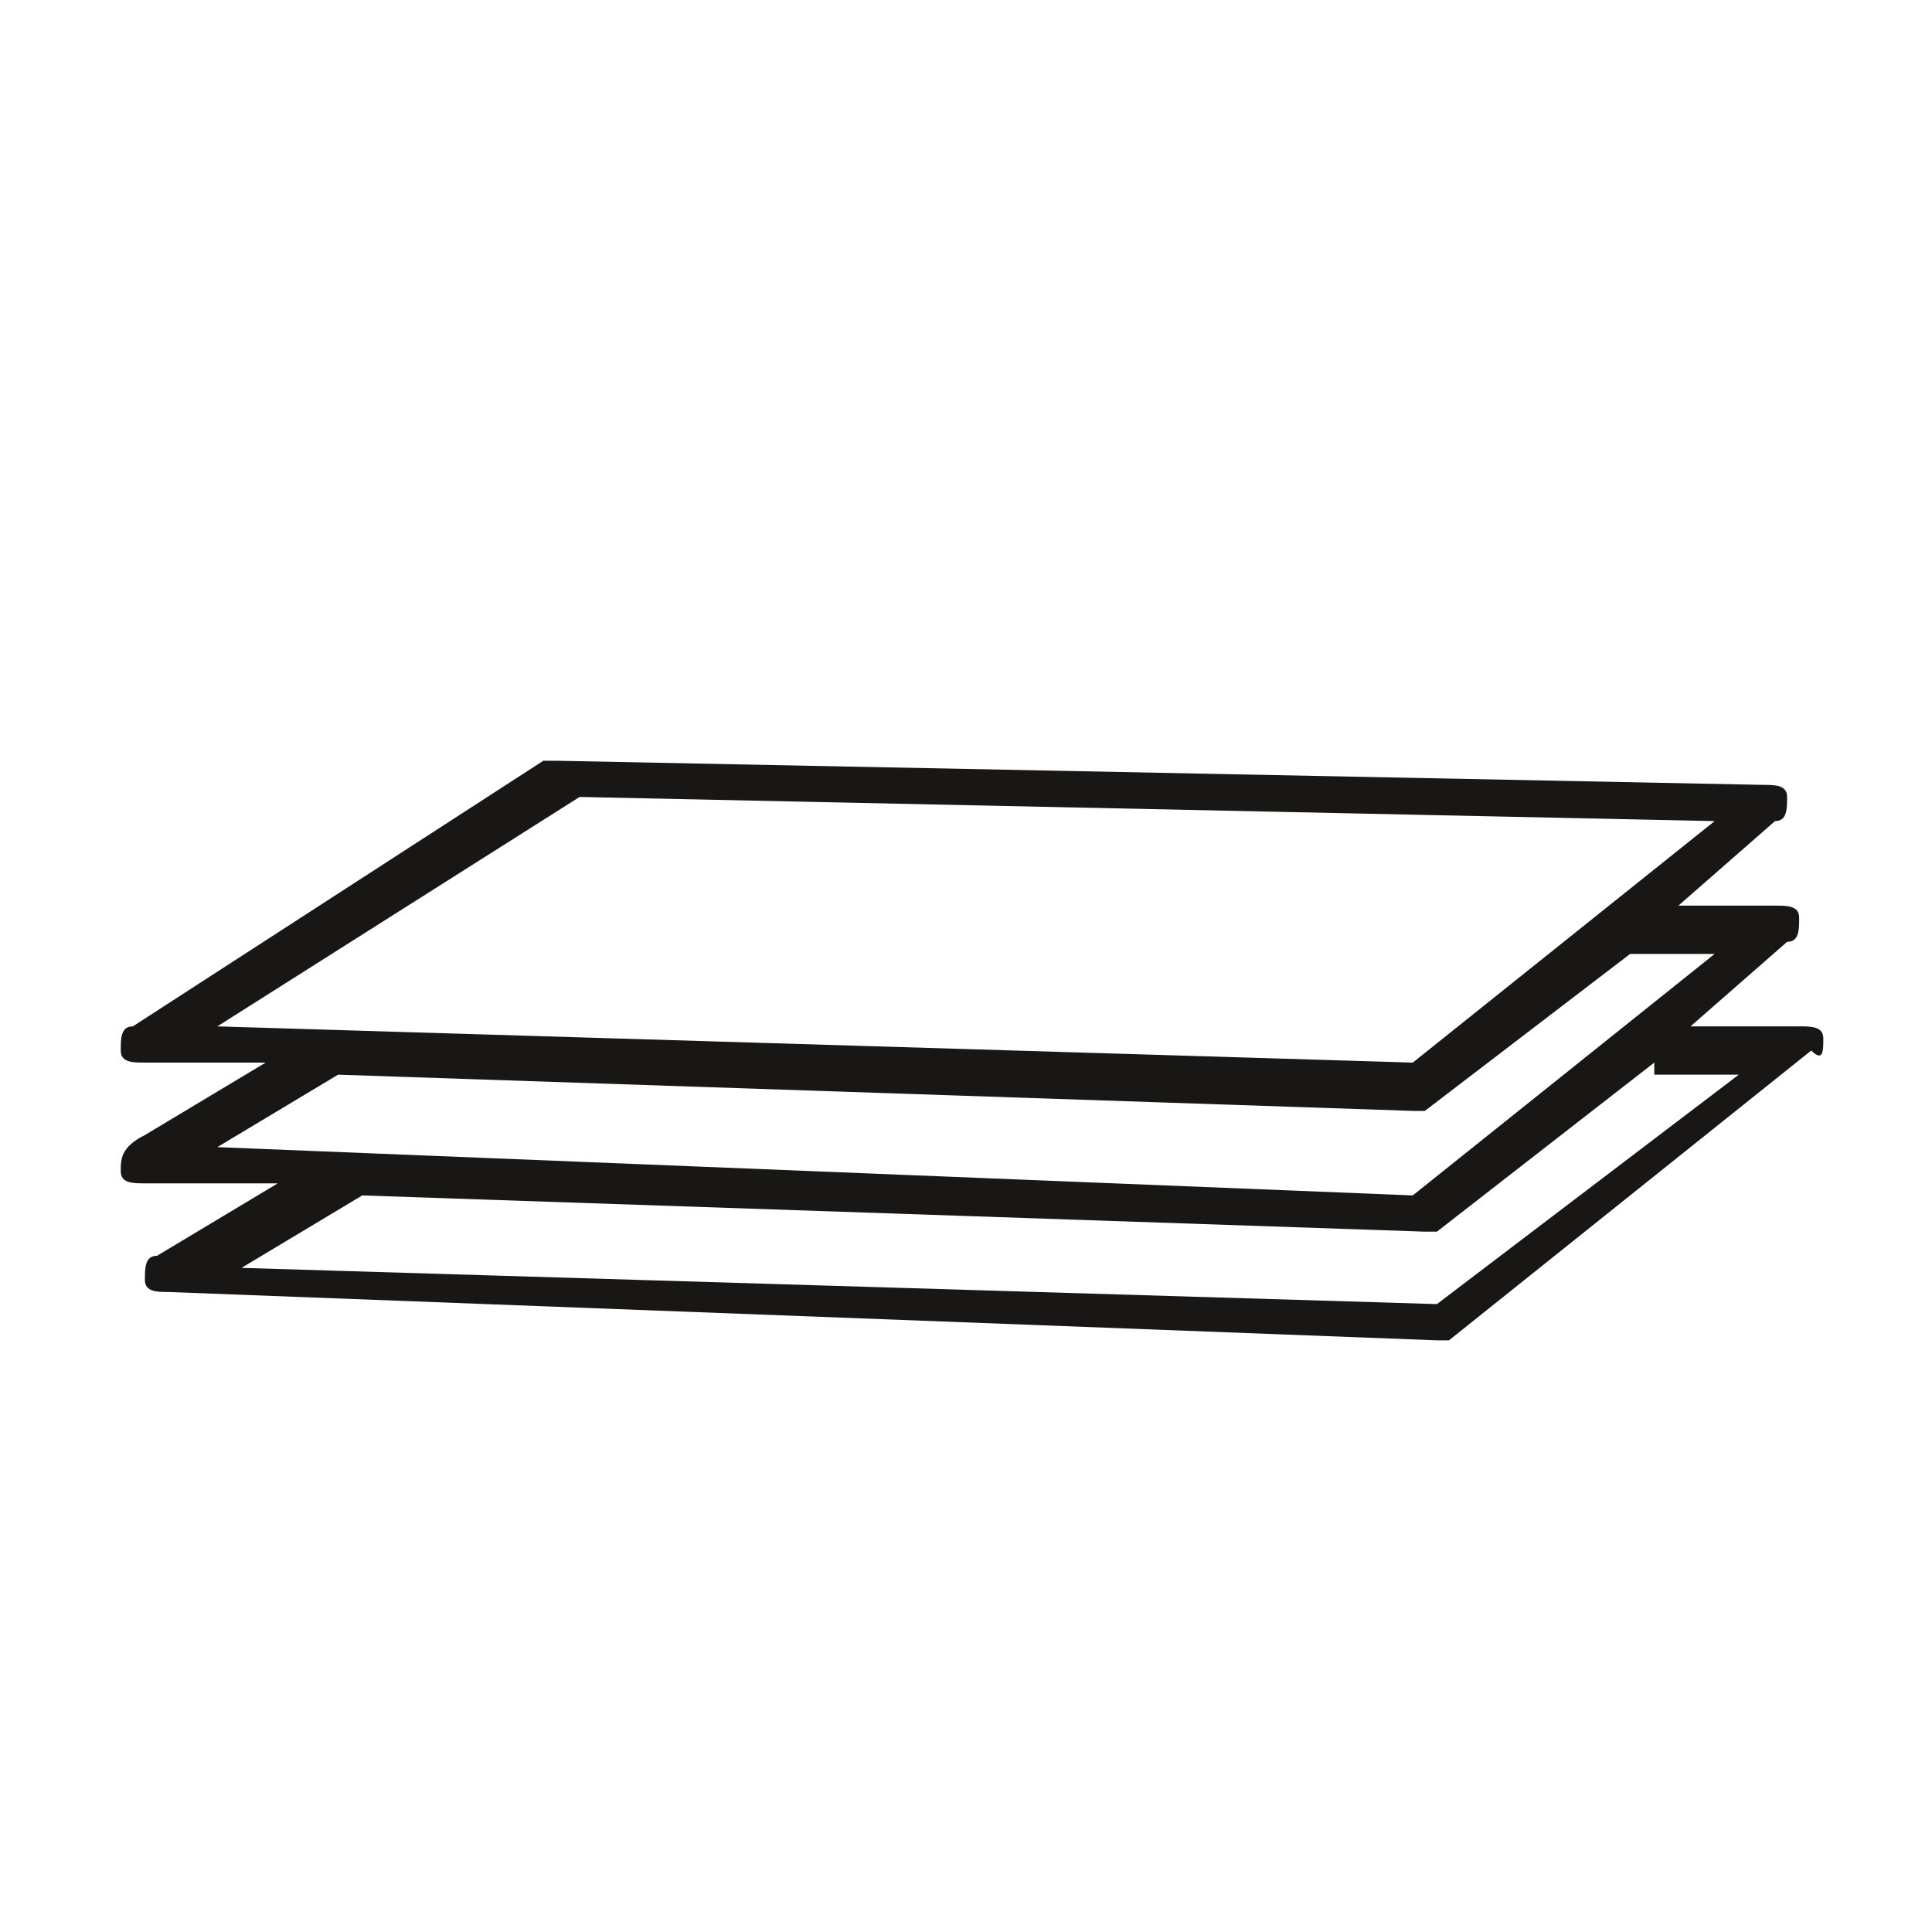 <?xml version="1.0" encoding="utf-8"?>
<!-- Generator: Adobe Illustrator 22.0.1, SVG Export Plug-In . SVG Version: 6.00 Build 0)  -->
<svg version="1.1" id="Ebene_1" xmlns="http://www.w3.org/2000/svg" xmlns:xlink="http://www.w3.org/1999/xlink" x="0px" y="0px"
	 viewBox="0 0 16 16" style="enable-background:new 0 0 16 16;" xml:space="preserve">
<style type="text/css">
	.st0{fill:#181715;}
</style>
<path class="st0" d="M15.1,8.6c0-0.1-0.1-0.1-0.2-0.1l-0.9,0l0.8-0.7c0.1,0,0.1-0.1,0.1-0.2c0-0.1-0.1-0.1-0.2-0.1l-0.8,0l0.8-0.7
	c0.1,0,0.1-0.1,0.1-0.2s-0.1-0.1-0.2-0.1l-10-0.2c0,0-0.1,0-0.1,0L1.1,8.5C1,8.5,1,8.6,1,8.7c0,0.1,0.1,0.1,0.2,0.1l1,0l-1,0.6
	C1,9.5,1,9.6,1,9.7s0.1,0.1,0.2,0.1l1.1,0l-1,0.6c-0.1,0-0.1,0.1-0.1,0.2c0,0.1,0.1,0.1,0.2,0.1l10.5,0.4c0,0,0,0,0,0
	c0,0,0.1,0,0.1,0l3-2.4C15.1,8.8,15.1,8.7,15.1,8.6z M4.8,6.6l9.4,0.2l-2.5,2L1.8,8.5L4.8,6.6z M2.8,8.9l8.9,0.3c0,0,0,0,0,0
	c0,0,0.1,0,0.1,0l1.7-1.3l0.7,0l-2.5,2L1.8,9.5L2.8,8.9z M11.9,10.8L2,10.5l1-0.6l8.8,0.3c0,0,0,0,0,0c0,0,0.1,0,0.1,0l1.8-1.4
	l0,0.1l0.7,0L11.9,10.8z"/>
</svg>
